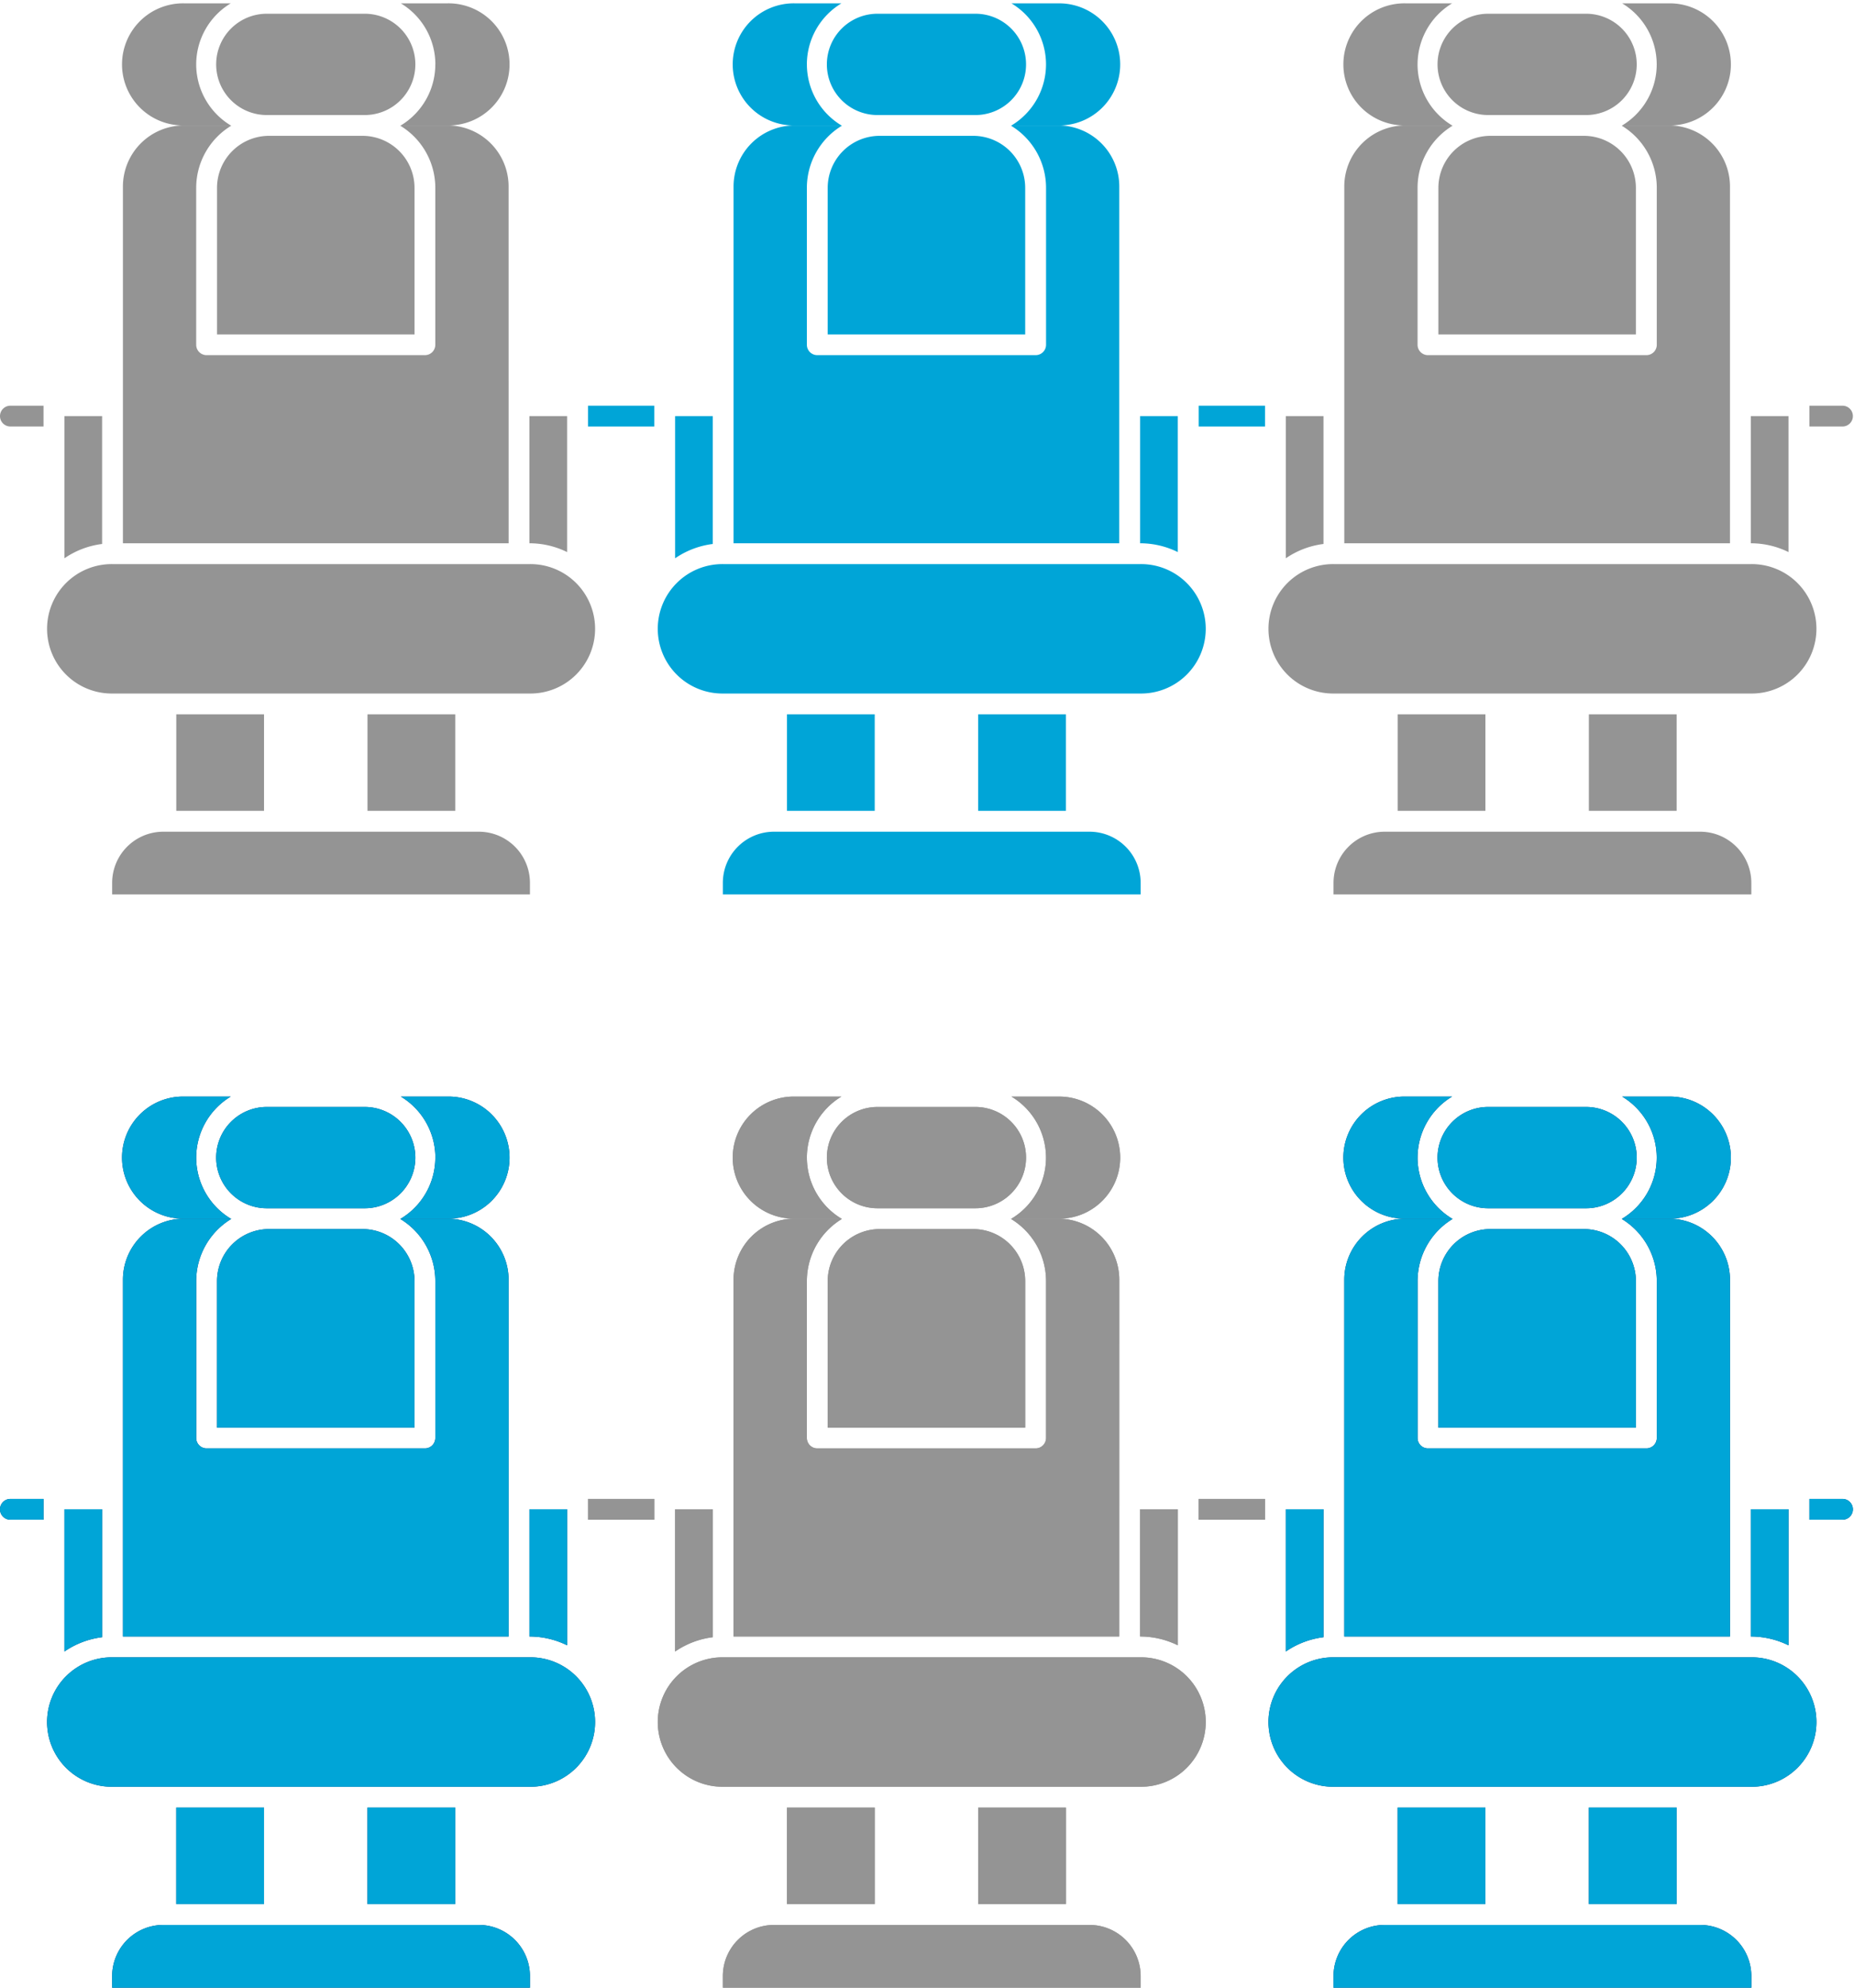 <svg xmlns="http://www.w3.org/2000/svg" xmlns:xlink="http://www.w3.org/1999/xlink" width="112" height="120" viewBox="0 0 112 120">
  <defs>
    <clipPath id="clip-path">
      <rect id="Rectangle_634" data-name="Rectangle 634" width="112" height="54" transform="translate(0 -0.202)" fill="#003d79"/>
    </clipPath>
    <clipPath id="clip-path-3">
      <rect id="Rectangle_634-3" data-name="Rectangle 634" width="112" height="54" transform="translate(0 -0.202)" fill="#949494"/>
    </clipPath>
  </defs>
  <g id="Group_40673" data-name="Group 40673" transform="translate(-226 -308)">
    <g id="Group_40664" data-name="Group 40664" transform="translate(226 374.202)">
      <g id="Group_40657" data-name="Group 40657" clip-path="url(#clip-path)">
        <path id="Path_78832" data-name="Path 78832" d="M53.3,290.989H28.133a3.907,3.907,0,1,1,0-7.813H53.3a3.907,3.907,0,1,1,0,7.813" transform="translate(-21.32 -249.322)" fill="#003d79"/>
        <path id="Path_78833" data-name="Path 78833" d="M81.823,422.075H56.584v-.7a3.09,3.09,0,0,1,3.092-3.088H78.731a3.09,3.09,0,0,1,3.092,3.088Z" transform="translate(-49.809 -368.277)" fill="#003d79"/>
        <path id="Path_78834" data-name="Path 78834" d="M361.394,290.989H336.23a3.907,3.907,0,1,1,0-7.813h25.164a3.907,3.907,0,1,1,0,7.813" transform="translate(-292.525 -249.322)" fill="#949494"/>
        <path id="Path_78835" data-name="Path 78835" d="M389.92,422.075H364.68v-.7a3.09,3.09,0,0,1,3.093-3.088h19.054a3.09,3.09,0,0,1,3.093,3.088Z" transform="translate(-321.013 -368.277)" fill="#949494"/>
        <path id="Path_78836" data-name="Path 78836" d="M669.492,290.989H644.328a3.907,3.907,0,1,1,0-7.813h25.164a3.907,3.907,0,1,1,0,7.813" transform="translate(-563.731 -249.322)" fill="#003d79"/>
        <path id="Path_78837" data-name="Path 78837" d="M698.016,422.075h-25.24v-.7a3.09,3.09,0,0,1,3.093-3.088h19.055a3.09,3.09,0,0,1,3.092,3.088Z" transform="translate(-592.218 -368.277)" fill="#003d79"/>
        <path id="Path_78838" data-name="Path 78838" d="M118.35,11.369a3.058,3.058,0,1,0,0-6.115h-5.806a3.058,3.058,0,1,0,0,6.115h5.806Z" transform="translate(-96.372 -4.626)" fill="#003d79"/>
        <path id="Path_78839" data-name="Path 78839" d="M204.284,3.686A4.31,4.31,0,0,1,202.2,7.371h2.821a3.686,3.686,0,1,0,0-7.371H202.2a4.31,4.31,0,0,1,2.087,3.686" transform="translate(-177.986)" fill="#003d79"/>
        <path id="Path_78840" data-name="Path 78840" d="M66.442,3.686A4.31,4.31,0,0,1,68.529,0H65.708a3.686,3.686,0,1,0,0,7.371h2.821a4.31,4.31,0,0,1-2.087-3.686" transform="translate(-54.59)" fill="#003d79"/>
        <path id="Path_78841" data-name="Path 78841" d="M118.271,66.912h-5.647a3.143,3.143,0,0,0-3.142,3.137V78.9h11.931V70.049a3.143,3.143,0,0,0-3.142-3.137" transform="translate(-96.372 -58.913)" fill="#003d79"/>
        <path id="Path_78842" data-name="Path 78842" d="M512.381,3.686a4.309,4.309,0,0,1-2.087,3.686h2.821a3.686,3.686,0,1,0,0-7.371h-2.821a4.31,4.31,0,0,1,2.087,3.686" transform="translate(-449.191)" fill="#949494"/>
        <path id="Path_78843" data-name="Path 78843" d="M426.446,11.369a3.058,3.058,0,1,0,0-6.115H420.64a3.058,3.058,0,1,0,0,6.115h5.806Z" transform="translate(-367.576 -4.626)" fill="#949494"/>
        <path id="Path_78844" data-name="Path 78844" d="M374.539,3.686A4.31,4.31,0,0,1,376.627,0h-2.821a3.686,3.686,0,1,0,0,7.371h2.821a4.309,4.309,0,0,1-2.087-3.686" transform="translate(-325.796)" fill="#949494"/>
        <path id="Path_78845" data-name="Path 78845" d="M426.366,66.912h-5.647a3.143,3.143,0,0,0-3.142,3.137V78.9h11.931V70.049a3.143,3.143,0,0,0-3.142-3.137" transform="translate(-367.576 -58.913)" fill="#949494"/>
        <path id="Path_78846" data-name="Path 78846" d="M734.542,11.369a3.058,3.058,0,1,0,0-6.115h-5.806a3.058,3.058,0,1,0,0,6.115h5.806Z" transform="translate(-638.781 -4.626)" fill="#003d79"/>
        <path id="Path_78847" data-name="Path 78847" d="M682.635,3.686A4.309,4.309,0,0,1,684.723,0H681.9a3.686,3.686,0,1,0,0,7.371h2.821a4.309,4.309,0,0,1-2.087-3.686" transform="translate(-597)" fill="#003d79"/>
        <path id="Path_78848" data-name="Path 78848" d="M820.478,3.686a4.31,4.31,0,0,1-2.087,3.686h2.821a3.686,3.686,0,1,0,0-7.371h-2.821a4.31,4.31,0,0,1,2.087,3.686" transform="translate(-720.396)" fill="#003d79"/>
        <path id="Path_78849" data-name="Path 78849" d="M734.464,66.912h-5.647a3.143,3.143,0,0,0-3.142,3.137V78.9h11.931V70.049a3.143,3.143,0,0,0-3.142-3.137" transform="translate(-638.782 -58.913)" fill="#003d79"/>
        <rect id="Rectangle_628" data-name="Rectangle 628" width="5.301" height="5.827" transform="translate(10.649 42.923)" fill="#003d79"/>
        <rect id="Rectangle_629" data-name="Rectangle 629" width="5.301" height="5.827" transform="translate(22.2 42.923)" fill="#003d79"/>
        <path id="Path_78850" data-name="Path 78850" d="M85.314,65.345a3.689,3.689,0,0,0-3.692-3.686H78.8l-.029.017a4.388,4.388,0,0,1,2.116,3.748V74.9a.628.628,0,0,1-.629.628H67.071a.628.628,0,0,1-.629-.628V65.424a4.389,4.389,0,0,1,2.116-3.748l-.029-.017H65.708a3.689,3.689,0,0,0-3.692,3.686V86.885h23.3Z" transform="translate(-54.59 -54.288)" fill="#003d79"/>
        <path id="Path_78851" data-name="Path 78851" d="M267.093,216.121a5.143,5.143,0,0,1,2.277.531v-8.21h-2.277Z" transform="translate(-235.111 -183.524)" fill="#003d79"/>
        <path id="Path_78852" data-name="Path 78852" d="M34.769,208.443H32.492v8.585a5.144,5.144,0,0,1,2.277-.865Z" transform="translate(-28.601 -183.524)" fill="#003d79"/>
        <path id="Path_78853" data-name="Path 78853" d="M0,203.817a.628.628,0,0,0,.629.628h2v-1.256h-2a.628.628,0,0,0-.629.628" transform="translate(0 -178.898)" fill="#003d79"/>
        <path id="Path_78854" data-name="Path 78854" d="M298.621,203.189h-2v1.256h4.007v-1.256Z" transform="translate(-261.1 -178.898)" fill="#949494"/>
        <path id="Path_78855" data-name="Path 78855" d="M606.719,203.189h-2v1.256h4.007v-1.256Z" transform="translate(-532.306 -178.898)" fill="#949494"/>
        <path id="Path_78856" data-name="Path 78856" d="M914.816,203.189h-2v1.256h2a.628.628,0,1,0,0-1.256" transform="translate(-803.511 -178.898)" fill="#003d79"/>
        <rect id="Rectangle_630" data-name="Rectangle 630" width="5.301" height="5.827" transform="translate(47.541 42.923)" fill="#949494"/>
        <rect id="Rectangle_631" data-name="Rectangle 631" width="5.301" height="5.827" transform="translate(59.092 42.923)" fill="#949494"/>
        <rect id="Rectangle_632" data-name="Rectangle 632" width="5.301" height="5.827" transform="translate(84.432 42.923)" fill="#003d79"/>
        <rect id="Rectangle_633" data-name="Rectangle 633" width="5.301" height="5.827" transform="translate(95.984 42.923)" fill="#003d79"/>
        <path id="Path_78857" data-name="Path 78857" d="M393.411,65.345a3.689,3.689,0,0,0-3.692-3.686H386.9l-.029.017a4.388,4.388,0,0,1,2.116,3.748V74.9a.629.629,0,0,1-.629.628H375.167a.629.629,0,0,1-.629-.628V65.424a4.389,4.389,0,0,1,2.116-3.748l-.029-.017H373.8a3.689,3.689,0,0,0-3.691,3.686V86.885h23.3Z" transform="translate(-325.795 -54.288)" fill="#949494"/>
        <path id="Path_78858" data-name="Path 78858" d="M701.509,65.345a3.689,3.689,0,0,0-3.692-3.686H695l-.029.017a4.389,4.389,0,0,1,2.116,3.748V74.9a.628.628,0,0,1-.629.628H683.265a.628.628,0,0,1-.629-.628V65.424a4.388,4.388,0,0,1,2.116-3.748l-.029-.017H681.9a3.688,3.688,0,0,0-3.691,3.686V86.885h23.3Z" transform="translate(-597.001 -54.288)" fill="#003d79"/>
        <path id="Path_78859" data-name="Path 78859" d="M577.468,208.443h-2.277v7.678a5.145,5.145,0,0,1,2.277.531Z" transform="translate(-506.317 -183.524)" fill="#949494"/>
        <path id="Path_78860" data-name="Path 78860" d="M342.866,208.443h-2.277v8.585a5.143,5.143,0,0,1,2.277-.865Z" transform="translate(-299.806 -183.524)" fill="#949494"/>
        <path id="Path_78861" data-name="Path 78861" d="M885.563,208.443h-2.277v7.678a5.145,5.145,0,0,1,2.277.531Z" transform="translate(-777.52 -183.524)" fill="#003d79"/>
        <path id="Path_78862" data-name="Path 78862" d="M650.963,208.443h-2.277v8.585a5.143,5.143,0,0,1,2.277-.865Z" transform="translate(-571.011 -183.524)" fill="#003d79"/>
      </g>
    </g>
    <g id="Group_40663" data-name="Group 40663" transform="translate(226 374.202)">
      <g id="Group_40657-2" data-name="Group 40657" clip-path="url(#clip-path)">
        <path id="Path_78832-2" data-name="Path 78832" d="M53.3,290.989H28.133a3.907,3.907,0,1,1,0-7.813H53.3a3.907,3.907,0,1,1,0,7.813" transform="translate(-21.32 -249.322)" fill="#00a5d7"/>
        <path id="Path_78833-2" data-name="Path 78833" d="M81.823,422.075H56.584v-.7a3.09,3.09,0,0,1,3.092-3.088H78.731a3.09,3.09,0,0,1,3.092,3.088Z" transform="translate(-49.809 -368.277)" fill="#00a5d7"/>
        <path id="Path_78834-2" data-name="Path 78834" d="M361.394,290.989H336.23a3.907,3.907,0,1,1,0-7.813h25.164a3.907,3.907,0,1,1,0,7.813" transform="translate(-292.525 -249.322)" fill="#949494"/>
        <path id="Path_78835-2" data-name="Path 78835" d="M389.92,422.075H364.68v-.7a3.09,3.09,0,0,1,3.093-3.088h19.054a3.09,3.09,0,0,1,3.093,3.088Z" transform="translate(-321.013 -368.277)" fill="#949494"/>
        <path id="Path_78836-2" data-name="Path 78836" d="M669.492,290.989H644.328a3.907,3.907,0,1,1,0-7.813h25.164a3.907,3.907,0,1,1,0,7.813" transform="translate(-563.731 -249.322)" fill="#00a5d7"/>
        <path id="Path_78837-2" data-name="Path 78837" d="M698.016,422.075h-25.24v-.7a3.09,3.09,0,0,1,3.093-3.088h19.055a3.09,3.09,0,0,1,3.092,3.088Z" transform="translate(-592.218 -368.277)" fill="#00a5d7"/>
        <path id="Path_78838-2" data-name="Path 78838" d="M118.35,11.369a3.058,3.058,0,1,0,0-6.115h-5.806a3.058,3.058,0,1,0,0,6.115h5.806Z" transform="translate(-96.372 -4.626)" fill="#00a5d7"/>
        <path id="Path_78839-2" data-name="Path 78839" d="M204.284,3.686A4.31,4.31,0,0,1,202.2,7.371h2.821a3.686,3.686,0,1,0,0-7.371H202.2a4.31,4.31,0,0,1,2.087,3.686" transform="translate(-177.986)" fill="#00a5d7"/>
        <path id="Path_78840-2" data-name="Path 78840" d="M66.442,3.686A4.31,4.31,0,0,1,68.529,0H65.708a3.686,3.686,0,1,0,0,7.371h2.821a4.31,4.31,0,0,1-2.087-3.686" transform="translate(-54.59)" fill="#00a5d7"/>
        <path id="Path_78841-2" data-name="Path 78841" d="M118.271,66.912h-5.647a3.143,3.143,0,0,0-3.142,3.137V78.9h11.931V70.049a3.143,3.143,0,0,0-3.142-3.137" transform="translate(-96.372 -58.913)" fill="#00a5d7"/>
        <path id="Path_78842-2" data-name="Path 78842" d="M512.381,3.686a4.309,4.309,0,0,1-2.087,3.686h2.821a3.686,3.686,0,1,0,0-7.371h-2.821a4.31,4.31,0,0,1,2.087,3.686" transform="translate(-449.191)" fill="#949494"/>
        <path id="Path_78843-2" data-name="Path 78843" d="M426.446,11.369a3.058,3.058,0,1,0,0-6.115H420.64a3.058,3.058,0,1,0,0,6.115h5.806Z" transform="translate(-367.576 -4.626)" fill="#949494"/>
        <path id="Path_78844-2" data-name="Path 78844" d="M374.539,3.686A4.31,4.31,0,0,1,376.627,0h-2.821a3.686,3.686,0,1,0,0,7.371h2.821a4.309,4.309,0,0,1-2.087-3.686" transform="translate(-325.796)" fill="#949494"/>
        <path id="Path_78845-2" data-name="Path 78845" d="M426.366,66.912h-5.647a3.143,3.143,0,0,0-3.142,3.137V78.9h11.931V70.049a3.143,3.143,0,0,0-3.142-3.137" transform="translate(-367.576 -58.913)" fill="#949494"/>
        <path id="Path_78846-2" data-name="Path 78846" d="M734.542,11.369a3.058,3.058,0,1,0,0-6.115h-5.806a3.058,3.058,0,1,0,0,6.115h5.806Z" transform="translate(-638.781 -4.626)" fill="#00a5d7"/>
        <path id="Path_78847-2" data-name="Path 78847" d="M682.635,3.686A4.309,4.309,0,0,1,684.723,0H681.9a3.686,3.686,0,1,0,0,7.371h2.821a4.309,4.309,0,0,1-2.087-3.686" transform="translate(-597)" fill="#00a5d7"/>
        <path id="Path_78848-2" data-name="Path 78848" d="M820.478,3.686a4.31,4.31,0,0,1-2.087,3.686h2.821a3.686,3.686,0,1,0,0-7.371h-2.821a4.31,4.31,0,0,1,2.087,3.686" transform="translate(-720.396)" fill="#00a5d7"/>
        <path id="Path_78849-2" data-name="Path 78849" d="M734.464,66.912h-5.647a3.143,3.143,0,0,0-3.142,3.137V78.9h11.931V70.049a3.143,3.143,0,0,0-3.142-3.137" transform="translate(-638.782 -58.913)" fill="#00a5d7"/>
        <rect id="Rectangle_628-2" data-name="Rectangle 628" width="5.301" height="5.827" transform="translate(10.649 42.923)" fill="#00a5d7"/>
        <rect id="Rectangle_629-2" data-name="Rectangle 629" width="5.301" height="5.827" transform="translate(22.2 42.923)" fill="#00a5d7"/>
        <path id="Path_78850-2" data-name="Path 78850" d="M85.314,65.345a3.689,3.689,0,0,0-3.692-3.686H78.8l-.029.017a4.388,4.388,0,0,1,2.116,3.748V74.9a.628.628,0,0,1-.629.628H67.071a.628.628,0,0,1-.629-.628V65.424a4.389,4.389,0,0,1,2.116-3.748l-.029-.017H65.708a3.689,3.689,0,0,0-3.692,3.686V86.885h23.3Z" transform="translate(-54.59 -54.288)" fill="#00a5d7"/>
        <path id="Path_78851-2" data-name="Path 78851" d="M267.093,216.121a5.143,5.143,0,0,1,2.277.531v-8.21h-2.277Z" transform="translate(-235.111 -183.524)" fill="#00a5d7"/>
        <path id="Path_78852-2" data-name="Path 78852" d="M34.769,208.443H32.492v8.585a5.144,5.144,0,0,1,2.277-.865Z" transform="translate(-28.601 -183.524)" fill="#00a5d7"/>
        <path id="Path_78853-2" data-name="Path 78853" d="M0,203.817a.628.628,0,0,0,.629.628h2v-1.256h-2a.628.628,0,0,0-.629.628" transform="translate(0 -178.898)" fill="#00a5d7"/>
        <path id="Path_78854-2" data-name="Path 78854" d="M298.621,203.189h-2v1.256h4.007v-1.256Z" transform="translate(-261.1 -178.898)" fill="#949494"/>
        <path id="Path_78855-2" data-name="Path 78855" d="M606.719,203.189h-2v1.256h4.007v-1.256Z" transform="translate(-532.306 -178.898)" fill="#949494"/>
        <path id="Path_78856-2" data-name="Path 78856" d="M914.816,203.189h-2v1.256h2a.628.628,0,1,0,0-1.256" transform="translate(-803.511 -178.898)" fill="#00a5d7"/>
        <rect id="Rectangle_630-2" data-name="Rectangle 630" width="5.301" height="5.827" transform="translate(47.541 42.923)" fill="#949494"/>
        <rect id="Rectangle_631-2" data-name="Rectangle 631" width="5.301" height="5.827" transform="translate(59.092 42.923)" fill="#949494"/>
        <rect id="Rectangle_632-2" data-name="Rectangle 632" width="5.301" height="5.827" transform="translate(84.432 42.923)" fill="#00a5d7"/>
        <rect id="Rectangle_633-2" data-name="Rectangle 633" width="5.301" height="5.827" transform="translate(95.984 42.923)" fill="#00a5d7"/>
        <path id="Path_78857-2" data-name="Path 78857" d="M393.411,65.345a3.689,3.689,0,0,0-3.692-3.686H386.9l-.029.017a4.388,4.388,0,0,1,2.116,3.748V74.9a.629.629,0,0,1-.629.628H375.167a.629.629,0,0,1-.629-.628V65.424a4.389,4.389,0,0,1,2.116-3.748l-.029-.017H373.8a3.689,3.689,0,0,0-3.691,3.686V86.885h23.3Z" transform="translate(-325.795 -54.288)" fill="#949494"/>
        <path id="Path_78858-2" data-name="Path 78858" d="M701.509,65.345a3.689,3.689,0,0,0-3.692-3.686H695l-.029.017a4.389,4.389,0,0,1,2.116,3.748V74.9a.628.628,0,0,1-.629.628H683.265a.628.628,0,0,1-.629-.628V65.424a4.388,4.388,0,0,1,2.116-3.748l-.029-.017H681.9a3.688,3.688,0,0,0-3.691,3.686V86.885h23.3Z" transform="translate(-597.001 -54.288)" fill="#00a5d7"/>
        <path id="Path_78859-2" data-name="Path 78859" d="M577.468,208.443h-2.277v7.678a5.145,5.145,0,0,1,2.277.531Z" transform="translate(-506.317 -183.524)" fill="#949494"/>
        <path id="Path_78860-2" data-name="Path 78860" d="M342.866,208.443h-2.277v8.585a5.143,5.143,0,0,1,2.277-.865Z" transform="translate(-299.806 -183.524)" fill="#949494"/>
        <path id="Path_78861-2" data-name="Path 78861" d="M885.563,208.443h-2.277v7.678a5.145,5.145,0,0,1,2.277.531Z" transform="translate(-777.52 -183.524)" fill="#00a5d7"/>
        <path id="Path_78862-2" data-name="Path 78862" d="M650.963,208.443h-2.277v8.585a5.143,5.143,0,0,1,2.277-.865Z" transform="translate(-571.011 -183.524)" fill="#00a5d7"/>
      </g>
    </g>
    <g id="Group_40665" data-name="Group 40665" transform="translate(226 308.202)">
      <g id="Group_40657-3" data-name="Group 40657" clip-path="url(#clip-path-3)">
        <path id="Path_78832-3" data-name="Path 78832" d="M53.3,290.989H28.133a3.907,3.907,0,1,1,0-7.813H53.3a3.907,3.907,0,1,1,0,7.813" transform="translate(-21.32 -249.322)" fill="#949494"/>
        <path id="Path_78833-3" data-name="Path 78833" d="M81.823,422.075H56.584v-.7a3.09,3.09,0,0,1,3.092-3.088H78.731a3.09,3.09,0,0,1,3.092,3.088Z" transform="translate(-49.809 -368.277)" fill="#949494"/>
        <path id="Path_78834-3" data-name="Path 78834" d="M361.394,290.989H336.23a3.907,3.907,0,1,1,0-7.813h25.164a3.907,3.907,0,1,1,0,7.813" transform="translate(-292.525 -249.322)" fill="#00a5d7"/>
        <path id="Path_78835-3" data-name="Path 78835" d="M389.92,422.075H364.68v-.7a3.09,3.09,0,0,1,3.093-3.088h19.054a3.09,3.09,0,0,1,3.093,3.088Z" transform="translate(-321.013 -368.277)" fill="#00a5d7"/>
        <path id="Path_78836-3" data-name="Path 78836" d="M669.492,290.989H644.328a3.907,3.907,0,1,1,0-7.813h25.164a3.907,3.907,0,1,1,0,7.813" transform="translate(-563.731 -249.322)" fill="#949494"/>
        <path id="Path_78837-3" data-name="Path 78837" d="M698.016,422.075h-25.24v-.7a3.09,3.09,0,0,1,3.093-3.088h19.055a3.09,3.09,0,0,1,3.092,3.088Z" transform="translate(-592.218 -368.277)" fill="#949494"/>
        <path id="Path_78838-3" data-name="Path 78838" d="M118.35,11.369a3.058,3.058,0,1,0,0-6.115h-5.806a3.058,3.058,0,1,0,0,6.115h5.806Z" transform="translate(-96.372 -4.626)" fill="#949494"/>
        <path id="Path_78839-3" data-name="Path 78839" d="M204.284,3.686A4.31,4.31,0,0,1,202.2,7.371h2.821a3.686,3.686,0,1,0,0-7.371H202.2a4.31,4.31,0,0,1,2.087,3.686" transform="translate(-177.986)" fill="#949494"/>
        <path id="Path_78840-3" data-name="Path 78840" d="M66.442,3.686A4.31,4.31,0,0,1,68.529,0H65.708a3.686,3.686,0,1,0,0,7.371h2.821a4.31,4.31,0,0,1-2.087-3.686" transform="translate(-54.59)" fill="#949494"/>
        <path id="Path_78841-3" data-name="Path 78841" d="M118.271,66.912h-5.647a3.143,3.143,0,0,0-3.142,3.137V78.9h11.931V70.049a3.143,3.143,0,0,0-3.142-3.137" transform="translate(-96.372 -58.913)" fill="#949494"/>
        <path id="Path_78842-3" data-name="Path 78842" d="M512.381,3.686a4.309,4.309,0,0,1-2.087,3.686h2.821a3.686,3.686,0,1,0,0-7.371h-2.821a4.31,4.31,0,0,1,2.087,3.686" transform="translate(-449.191)" fill="#00a5d7"/>
        <path id="Path_78843-3" data-name="Path 78843" d="M426.446,11.369a3.058,3.058,0,1,0,0-6.115H420.64a3.058,3.058,0,1,0,0,6.115h5.806Z" transform="translate(-367.576 -4.626)" fill="#00a5d7"/>
        <path id="Path_78844-3" data-name="Path 78844" d="M374.539,3.686A4.31,4.31,0,0,1,376.627,0h-2.821a3.686,3.686,0,1,0,0,7.371h2.821a4.309,4.309,0,0,1-2.087-3.686" transform="translate(-325.796)" fill="#00a5d7"/>
        <path id="Path_78845-3" data-name="Path 78845" d="M426.366,66.912h-5.647a3.143,3.143,0,0,0-3.142,3.137V78.9h11.931V70.049a3.143,3.143,0,0,0-3.142-3.137" transform="translate(-367.576 -58.913)" fill="#00a5d7"/>
        <path id="Path_78846-3" data-name="Path 78846" d="M734.542,11.369a3.058,3.058,0,1,0,0-6.115h-5.806a3.058,3.058,0,1,0,0,6.115h5.806Z" transform="translate(-638.781 -4.626)" fill="#949494"/>
        <path id="Path_78847-3" data-name="Path 78847" d="M682.635,3.686A4.309,4.309,0,0,1,684.723,0H681.9a3.686,3.686,0,1,0,0,7.371h2.821a4.309,4.309,0,0,1-2.087-3.686" transform="translate(-597)" fill="#949494"/>
        <path id="Path_78848-3" data-name="Path 78848" d="M820.478,3.686a4.31,4.31,0,0,1-2.087,3.686h2.821a3.686,3.686,0,1,0,0-7.371h-2.821a4.31,4.31,0,0,1,2.087,3.686" transform="translate(-720.396)" fill="#949494"/>
        <path id="Path_78849-3" data-name="Path 78849" d="M734.464,66.912h-5.647a3.143,3.143,0,0,0-3.142,3.137V78.9h11.931V70.049a3.143,3.143,0,0,0-3.142-3.137" transform="translate(-638.782 -58.913)" fill="#949494"/>
        <rect id="Rectangle_628-3" data-name="Rectangle 628" width="5.301" height="5.827" transform="translate(10.649 42.923)" fill="#949494"/>
        <rect id="Rectangle_629-3" data-name="Rectangle 629" width="5.301" height="5.827" transform="translate(22.2 42.923)" fill="#949494"/>
        <path id="Path_78850-3" data-name="Path 78850" d="M85.314,65.345a3.689,3.689,0,0,0-3.692-3.686H78.8l-.029.017a4.388,4.388,0,0,1,2.116,3.748V74.9a.628.628,0,0,1-.629.628H67.071a.628.628,0,0,1-.629-.628V65.424a4.389,4.389,0,0,1,2.116-3.748l-.029-.017H65.708a3.689,3.689,0,0,0-3.692,3.686V86.885h23.3Z" transform="translate(-54.59 -54.288)" fill="#949494"/>
        <path id="Path_78851-3" data-name="Path 78851" d="M267.093,216.121a5.143,5.143,0,0,1,2.277.531v-8.21h-2.277Z" transform="translate(-235.111 -183.524)" fill="#949494"/>
        <path id="Path_78852-3" data-name="Path 78852" d="M34.769,208.443H32.492v8.585a5.144,5.144,0,0,1,2.277-.865Z" transform="translate(-28.601 -183.524)" fill="#949494"/>
        <path id="Path_78853-3" data-name="Path 78853" d="M0,203.817a.628.628,0,0,0,.629.628h2v-1.256h-2a.628.628,0,0,0-.629.628" transform="translate(0 -178.898)" fill="#949494"/>
        <path id="Path_78854-3" data-name="Path 78854" d="M298.621,203.189h-2v1.256h4.007v-1.256Z" transform="translate(-261.1 -178.898)" fill="#00a5d7"/>
        <path id="Path_78855-3" data-name="Path 78855" d="M606.719,203.189h-2v1.256h4.007v-1.256Z" transform="translate(-532.306 -178.898)" fill="#00a5d7"/>
        <path id="Path_78856-3" data-name="Path 78856" d="M914.816,203.189h-2v1.256h2a.628.628,0,1,0,0-1.256" transform="translate(-803.511 -178.898)" fill="#949494"/>
        <rect id="Rectangle_630-3" data-name="Rectangle 630" width="5.301" height="5.827" transform="translate(47.541 42.923)" fill="#00a5d7"/>
        <rect id="Rectangle_631-3" data-name="Rectangle 631" width="5.301" height="5.827" transform="translate(59.092 42.923)" fill="#00a5d7"/>
        <rect id="Rectangle_632-3" data-name="Rectangle 632" width="5.301" height="5.827" transform="translate(84.432 42.923)" fill="#949494"/>
        <rect id="Rectangle_633-3" data-name="Rectangle 633" width="5.301" height="5.827" transform="translate(95.984 42.923)" fill="#949494"/>
        <path id="Path_78857-3" data-name="Path 78857" d="M393.411,65.345a3.689,3.689,0,0,0-3.692-3.686H386.9l-.029.017a4.388,4.388,0,0,1,2.116,3.748V74.9a.629.629,0,0,1-.629.628H375.167a.629.629,0,0,1-.629-.628V65.424a4.389,4.389,0,0,1,2.116-3.748l-.029-.017H373.8a3.689,3.689,0,0,0-3.691,3.686V86.885h23.3Z" transform="translate(-325.795 -54.288)" fill="#00a5d7"/>
        <path id="Path_78858-3" data-name="Path 78858" d="M701.509,65.345a3.689,3.689,0,0,0-3.692-3.686H695l-.029.017a4.389,4.389,0,0,1,2.116,3.748V74.9a.628.628,0,0,1-.629.628H683.265a.628.628,0,0,1-.629-.628V65.424a4.388,4.388,0,0,1,2.116-3.748l-.029-.017H681.9a3.688,3.688,0,0,0-3.691,3.686V86.885h23.3Z" transform="translate(-597.001 -54.288)" fill="#949494"/>
        <path id="Path_78859-3" data-name="Path 78859" d="M577.468,208.443h-2.277v7.678a5.145,5.145,0,0,1,2.277.531Z" transform="translate(-506.317 -183.524)" fill="#00a5d7"/>
        <path id="Path_78860-3" data-name="Path 78860" d="M342.866,208.443h-2.277v8.585a5.143,5.143,0,0,1,2.277-.865Z" transform="translate(-299.806 -183.524)" fill="#00a5d7"/>
        <path id="Path_78861-3" data-name="Path 78861" d="M885.563,208.443h-2.277v7.678a5.145,5.145,0,0,1,2.277.531Z" transform="translate(-777.52 -183.524)" fill="#949494"/>
        <path id="Path_78862-3" data-name="Path 78862" d="M650.963,208.443h-2.277v8.585a5.143,5.143,0,0,1,2.277-.865Z" transform="translate(-571.011 -183.524)" fill="#949494"/>
      </g>
    </g>
  </g>
</svg>
